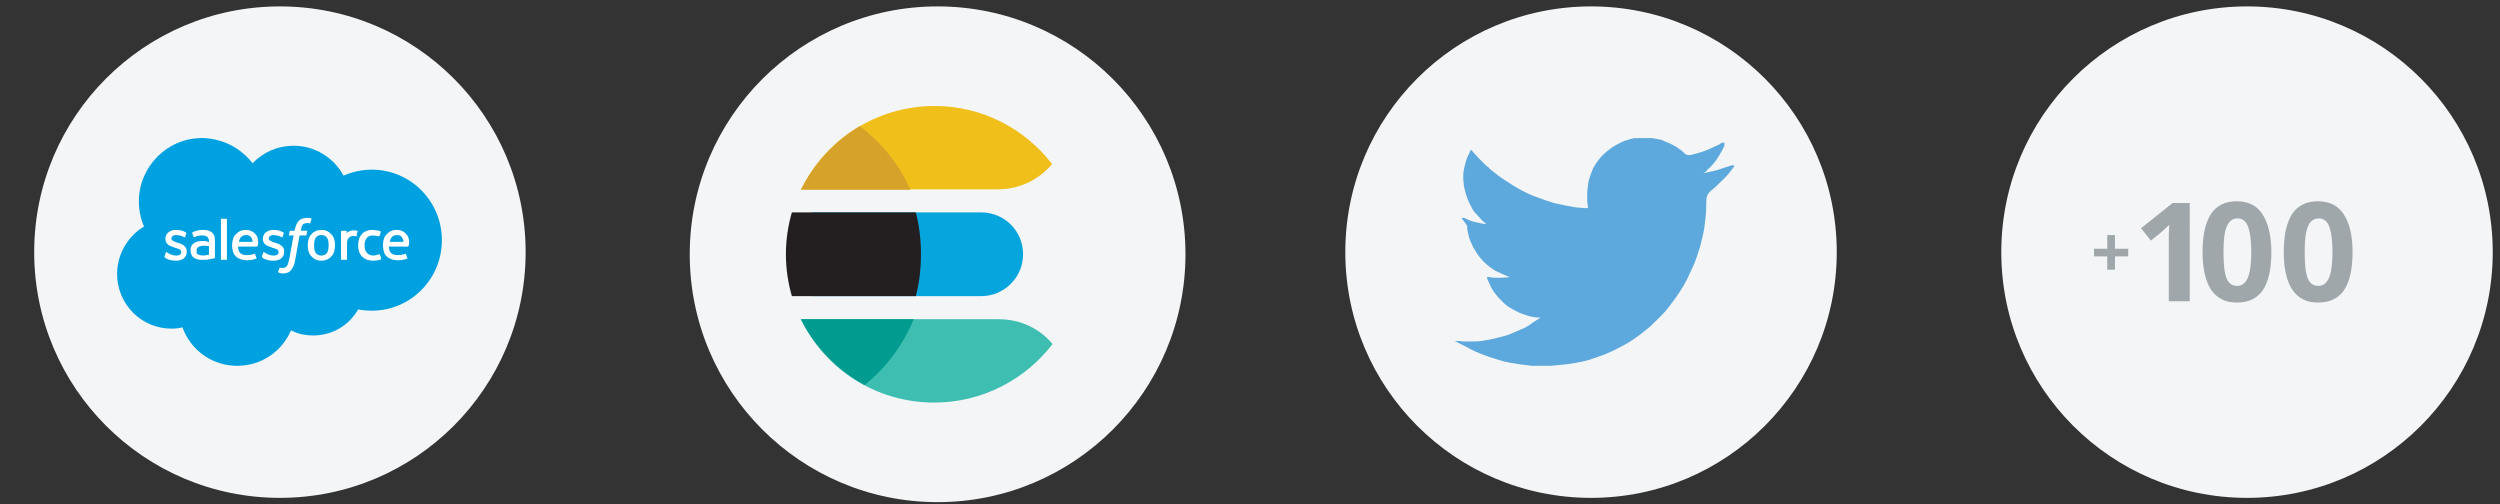 <?xml version="1.0" encoding="utf-8"?>
<!-- Generator: Adobe Illustrator 21.0.2, SVG Export Plug-In . SVG Version: 6.00 Build 0)  -->
<svg version="1.1" id="Layer_1" xmlns="http://www.w3.org/2000/svg" xmlns:xlink="http://www.w3.org/1999/xlink" x="0px" y="0px"
	 viewBox="0 0 585 118" style="enable-background:new 0 0 585 118;" xml:space="preserve">
<rect x="0" y="0" width="585" height="118" fill="#333333" stroke="none"/>
<style type="text/css">
	.st0{fill:#F3F5F6;}
	.st1{fill:#9FA7AA;}
	.st2{fill:#00A1E0;}
	.st3{fill:#FFFFFF;}
	.st4{fill:#5DA8DC;}
	.st5{fill:#F0BF1A;}
	.st6{fill:#3EBEB0;}
	.st7{fill:#07A5DE;}
	.st8{fill:#231F20;}
	.st9{fill:#D7A229;}
	.st10{fill:#019B8F;}
</style>
<g>
	<circle class="st0" cx="525.8" cy="59" r="57.5"/>
	<path class="st1" d="M493.1,60H490v-1.8h3.1v-3.2h1.8v3.2h3.1V60h-3.1v3.1h-1.8V60z"/>
	<g>
		<path class="st1" d="M512.4,70.5h-4.9V57.2l0-2.2l0.1-2.4c-0.8,0.8-1.4,1.3-1.7,1.6l-2.6,2.1l-2.3-2.9l7.4-5.9h4V70.5z"/>
		<path class="st1" d="M531.5,59c0,4-0.7,7-2,8.9s-3.3,2.9-6.1,2.9c-2.7,0-4.6-1-6-3c-1.3-2-2-4.9-2-8.8c0-4.1,0.7-7,2-9
			c1.3-1.9,3.3-2.9,6-2.9c2.7,0,4.7,1,6,3S531.5,55.1,531.5,59z M520.3,59c0,2.8,0.2,4.8,0.7,6.1c0.5,1.2,1.3,1.8,2.5,1.8
			c1.1,0,1.9-0.6,2.5-1.9c0.5-1.2,0.8-3.2,0.8-6c0-2.8-0.3-4.8-0.8-6.1c-0.5-1.2-1.3-1.8-2.4-1.8c-1.1,0-2,0.6-2.5,1.8
			C520.5,54.2,520.3,56.2,520.3,59z"/>
		<path class="st1" d="M550.5,59c0,4-0.7,7-2,8.9s-3.3,2.9-6.1,2.9c-2.7,0-4.6-1-6-3c-1.3-2-2-4.9-2-8.8c0-4.1,0.7-7,2-9
			c1.3-1.9,3.3-2.9,6-2.9c2.7,0,4.7,1,6,3C549.8,52.2,550.5,55.1,550.5,59z M539.3,59c0,2.8,0.2,4.8,0.7,6.1
			c0.5,1.2,1.3,1.8,2.5,1.8c1.1,0,1.9-0.6,2.5-1.9c0.5-1.2,0.8-3.2,0.8-6c0-2.8-0.3-4.8-0.8-6.1c-0.5-1.2-1.3-1.8-2.4-1.8
			c-1.1,0-2,0.6-2.5,1.8C539.5,54.2,539.3,56.2,539.3,59z"/>
	</g>
</g>
<g>
	<circle class="st0" cx="65.5" cy="59" r="57.5"/>
	<g>
		<path class="st2" d="M59.1,38.2c2.5-2.6,5.9-4.1,9.6-4.1c5,0,9.4,2.8,11.7,7c2-0.9,4.3-1.4,6.6-1.4c9.1,0,16.4,7.4,16.4,16.5
			c0,9.1-7.3,16.5-16.4,16.5c-1.1,0-2.2-0.1-3.2-0.3c-2.1,3.7-6,6.1-10.5,6.1c-1.9,0-3.7-0.4-5.2-1.2c-2.1,4.9-6.9,8.3-12.6,8.3
			c-5.9,0-10.9-3.7-12.8-9c-0.8,0.2-1.7,0.3-2.6,0.3c-7,0-12.7-5.7-12.7-12.8c0-4.7,2.6-8.9,6.3-11.1c-0.8-1.8-1.2-3.8-1.2-5.9
			c0-8.1,6.6-14.8,14.8-14.8C52.2,32.4,56.4,34.7,59.1,38.2"/>
		<path class="st3" d="M38.5,60c0,0.1,0,0.2,0,0.2c0.1,0.1,0.3,0.2,0.4,0.3c0.8,0.4,1.5,0.5,2.3,0.5c1.6,0,2.5-0.8,2.5-2.2v0
			c0-1.2-1.1-1.7-2.1-2l-0.1,0c-0.8-0.3-1.4-0.5-1.4-1v0c0-0.4,0.4-0.8,1-0.8c0.7,0,1.5,0.2,2,0.5c0,0,0.2,0.1,0.2,0
			c0-0.1,0.3-0.8,0.3-0.9c0-0.1,0-0.1-0.1-0.2c-0.6-0.4-1.4-0.6-2.2-0.6l-0.2,0c-1.4,0-2.4,0.9-2.4,2.1v0c0,1.3,1.1,1.7,2.1,2L41,58
			c0.8,0.2,1.4,0.4,1.4,1v0c0,0.5-0.4,0.8-1.1,0.8c-0.3,0-1.1,0-2-0.6c-0.1-0.1-0.2-0.1-0.3-0.2c0,0-0.2-0.1-0.2,0.1L38.5,60
			L38.5,60z M61.3,60c0,0.1,0,0.2,0,0.2c0.1,0.1,0.3,0.2,0.4,0.3c0.8,0.4,1.5,0.5,2.3,0.5c1.6,0,2.5-0.8,2.5-2.2v0
			c0-1.2-1.1-1.7-2.1-2l-0.1,0c-0.8-0.3-1.4-0.5-1.4-1v0c0-0.4,0.4-0.8,1-0.8c0.7,0,1.5,0.2,2,0.5c0,0,0.2,0.1,0.2,0
			c0-0.1,0.3-0.8,0.3-0.9c0-0.1,0-0.1-0.1-0.2c-0.6-0.4-1.4-0.6-2.2-0.6l-0.2,0c-1.4,0-2.4,0.9-2.4,2.1v0c0,1.3,1.1,1.7,2.1,2
			l0.2,0.1c0.8,0.2,1.4,0.4,1.4,1v0c0,0.5-0.4,0.8-1.1,0.8c-0.3,0-1.1,0-2-0.6c-0.1-0.1-0.2-0.1-0.3-0.2c0,0-0.2-0.1-0.2,0.1
			L61.3,60L61.3,60z M76.9,57.4c0,0.8-0.1,1.4-0.4,1.8c-0.3,0.4-0.7,0.6-1.3,0.6c-0.6,0-1-0.2-1.3-0.6c-0.3-0.4-0.4-1-0.4-1.8
			c0-0.8,0.1-1.3,0.4-1.8c0.3-0.4,0.7-0.6,1.3-0.6c0.6,0,1,0.2,1.3,0.6C76.8,56,76.9,56.6,76.9,57.4 M78.2,56
			c-0.1-0.4-0.3-0.8-0.6-1.1c-0.3-0.3-0.6-0.6-1-0.8c-0.4-0.2-0.9-0.3-1.4-0.3c-0.5,0-1,0.1-1.4,0.3c-0.4,0.2-0.7,0.4-1,0.8
			c-0.3,0.3-0.5,0.7-0.6,1.1c-0.1,0.4-0.2,0.9-0.2,1.4c0,0.5,0.1,1,0.2,1.4c0.1,0.4,0.3,0.8,0.6,1.1c0.3,0.3,0.6,0.6,1,0.8
			c0.4,0.2,0.9,0.3,1.4,0.3c0.5,0,1-0.1,1.4-0.3c0.4-0.2,0.7-0.4,1-0.8c0.3-0.3,0.5-0.7,0.6-1.1c0.1-0.4,0.2-0.9,0.2-1.4
			S78.3,56.4,78.2,56 M88.9,59.6c0-0.1-0.2-0.1-0.2-0.1c-0.2,0.1-0.4,0.1-0.6,0.2c-0.2,0-0.5,0.1-0.7,0.1c-0.6,0-1.1-0.2-1.5-0.6
			c-0.4-0.4-0.6-1-0.6-1.8c0-0.7,0.2-1.3,0.5-1.7c0.3-0.4,0.8-0.6,1.4-0.6c0.5,0,0.9,0.1,1.4,0.2c0,0,0.1,0,0.2-0.1
			c0.1-0.3,0.2-0.5,0.3-0.9c0-0.1,0-0.1-0.1-0.2c-0.2-0.1-0.6-0.2-0.9-0.2c-0.3,0-0.6-0.1-1-0.1c-0.5,0-1,0.1-1.5,0.3
			c-0.4,0.2-0.8,0.4-1,0.8c-0.3,0.3-0.5,0.7-0.6,1.1c-0.1,0.4-0.2,0.9-0.2,1.4c0,1.1,0.3,2,0.9,2.6c0.6,0.6,1.4,1,2.6,1
			c0.7,0,1.4-0.1,1.8-0.3c0,0,0.1,0,0.1-0.2L88.9,59.6L88.9,59.6z M91.2,56.6c0.1-0.4,0.2-0.8,0.4-1c0.3-0.4,0.7-0.6,1.3-0.6
			c0.6,0,1,0.2,1.2,0.6c0.2,0.3,0.3,0.6,0.3,1H91.2L91.2,56.6z M95.6,55.7c-0.1-0.4-0.4-0.8-0.6-1c-0.3-0.3-0.6-0.5-0.8-0.6
			c-0.4-0.2-0.8-0.3-1.3-0.3c-0.6,0-1.1,0.1-1.5,0.3c-0.4,0.2-0.7,0.5-1,0.8c-0.3,0.3-0.5,0.7-0.6,1.1c-0.1,0.4-0.2,0.9-0.2,1.4
			c0,0.5,0.1,1,0.2,1.4c0.1,0.4,0.3,0.8,0.6,1.1c0.3,0.3,0.7,0.6,1.1,0.7c0.4,0.2,1,0.3,1.6,0.3c1.3,0,1.9-0.3,2.2-0.4
			c0,0,0.1-0.1,0-0.2l-0.3-0.8c0-0.1-0.2-0.1-0.2-0.1c-0.3,0.1-0.8,0.3-1.8,0.3c-0.7,0-1.2-0.2-1.5-0.5c-0.3-0.3-0.5-0.8-0.5-1.5
			l4.4,0c0,0,0.1,0,0.1-0.1C95.7,57.6,95.9,56.7,95.6,55.7 M55.9,56.6c0.1-0.4,0.2-0.8,0.4-1c0.3-0.4,0.7-0.6,1.3-0.6s1,0.2,1.2,0.6
			c0.2,0.3,0.3,0.6,0.3,1H55.9z M60.3,55.7c-0.1-0.4-0.4-0.8-0.6-1c-0.3-0.3-0.6-0.5-0.8-0.6c-0.4-0.2-0.8-0.3-1.3-0.3
			c-0.5,0-1.1,0.1-1.5,0.3c-0.4,0.2-0.7,0.5-1,0.8c-0.3,0.3-0.5,0.7-0.6,1.1c-0.1,0.4-0.2,0.9-0.2,1.4c0,0.5,0.1,1,0.2,1.4
			c0.1,0.4,0.3,0.8,0.6,1.1c0.3,0.3,0.7,0.6,1.1,0.7c0.4,0.2,1,0.3,1.6,0.3c1.3,0,1.9-0.3,2.2-0.4c0,0,0.1-0.1,0-0.2l-0.3-0.8
			c0-0.1-0.2-0.1-0.2-0.1c-0.3,0.1-0.8,0.3-1.8,0.3c-0.7,0-1.2-0.2-1.5-0.5c-0.3-0.3-0.5-0.8-0.5-1.5l4.4,0c0,0,0.1,0,0.1-0.1
			C60.4,57.6,60.5,56.7,60.3,55.7 M46.3,59.5c-0.2-0.1-0.2-0.2-0.3-0.3C46,59.1,46,58.9,46,58.7c0-0.4,0.1-0.7,0.4-0.9
			c0,0,0.4-0.3,1.3-0.3c0.6,0,1.2,0.1,1.2,0.1v2h0c0,0-0.6,0.1-1.2,0.2C46.7,59.8,46.3,59.5,46.3,59.5 M48.1,56.4
			c-0.2,0-0.4,0-0.7,0c-0.4,0-0.7,0-1.1,0.1c-0.3,0.1-0.7,0.2-0.9,0.4c-0.3,0.2-0.5,0.4-0.6,0.7c-0.2,0.3-0.2,0.6-0.2,1
			c0,0.4,0.1,0.7,0.2,1c0.1,0.3,0.3,0.5,0.6,0.7c0.2,0.2,0.5,0.3,0.9,0.4c0.3,0.1,0.7,0.1,1.2,0.1c0.5,0,0.9,0,1.3-0.1
			c0.4-0.1,1-0.2,1.1-0.2c0.1,0,0.2-0.1,0.3-0.1c0.1,0,0.1-0.1,0.1-0.1l0-4c0-0.9-0.2-1.5-0.7-1.9c-0.5-0.4-1.1-0.6-2-0.6
			c-0.3,0-0.9,0-1.2,0.1c0,0-1,0.2-1.4,0.5c0,0-0.1,0.1,0,0.2l0.3,0.8c0,0.1,0.1,0.1,0.1,0.1s0,0,0.1,0c0.8-0.5,1.9-0.4,1.9-0.4
			c0.5,0,0.8,0.1,1.1,0.3c0.2,0.2,0.4,0.5,0.4,1.1v0.2C48.4,56.5,48.1,56.4,48.1,56.4 M83.7,54.2c0-0.1,0-0.1-0.1-0.2
			c-0.1,0-0.4-0.1-0.7-0.1c-0.6,0-0.9,0.1-1.1,0.2c-0.3,0.1-0.6,0.3-0.7,0.5v-0.5c0-0.1-0.1-0.1-0.1-0.1h-1.1
			c-0.1,0-0.1,0.1-0.1,0.1v6.6c0,0.1,0.1,0.1,0.1,0.1h1.2c0.1,0,0.1-0.1,0.1-0.1v-3.3c0-0.4,0-0.9,0.1-1.2c0.1-0.3,0.2-0.5,0.4-0.6
			c0.2-0.2,0.3-0.3,0.5-0.3c0.2-0.1,0.4-0.1,0.6-0.1c0.2,0,0.5,0.1,0.5,0.1c0.1,0,0.1,0,0.2-0.1C83.4,54.9,83.6,54.3,83.7,54.2"/>
		<path class="st3" d="M72.8,51.1c-0.1,0-0.3-0.1-0.4-0.1c-0.2,0-0.4,0-0.6,0c-0.8,0-1.4,0.2-1.9,0.7c-0.4,0.4-0.7,1.1-0.9,2
			l-0.1,0.3h-1c0,0-0.1,0-0.1,0.1L67.6,55c0,0.1,0,0.1,0.1,0.1h1l-1,5.5c-0.1,0.4-0.2,0.8-0.3,1.1c-0.1,0.3-0.2,0.5-0.3,0.6
			c-0.1,0.1-0.2,0.2-0.4,0.3c-0.2,0.1-0.3,0.1-0.5,0.1c-0.1,0-0.2,0-0.4,0c-0.1,0-0.2,0-0.2-0.1c0,0-0.1,0-0.2,0.1
			c0,0.1-0.3,0.8-0.3,0.9c0,0.1,0,0.2,0.1,0.2c0.1,0,0.2,0.1,0.4,0.1c0.2,0.1,0.5,0.1,0.6,0.1c0.4,0,0.8-0.1,1.1-0.2
			c0.3-0.1,0.6-0.3,0.8-0.6c0.3-0.3,0.4-0.6,0.6-1c0.2-0.4,0.3-0.9,0.4-1.5l1-5.6h1.5c0,0,0.1,0,0.1-0.1l0.2-0.9
			c0-0.1,0-0.1-0.1-0.1h-1.4c0,0,0.1-0.5,0.2-1c0.1-0.2,0.2-0.4,0.3-0.5c0.1-0.1,0.2-0.2,0.4-0.2c0.1,0,0.3-0.1,0.5-0.1
			c0.1,0,0.3,0,0.4,0c0.1,0,0.2,0,0.2,0.1c0.1,0,0.2,0,0.2-0.1l0.3-0.9C72.9,51.2,72.8,51.1,72.8,51.1 M53.1,60.7
			c0,0.1-0.1,0.1-0.1,0.1h-1.2c-0.1,0-0.1-0.1-0.1-0.1v-9.4c0-0.1,0.1-0.1,0.1-0.1H53c0.1,0,0.1,0.1,0.1,0.1V60.7z"/>
	</g>
</g>
<g>
	<circle class="st0" cx="372.3" cy="59" r="57.5"/>
	<path class="st4" d="M383.4,32.3L383.4,32.3l3.1,0l1.1,0.2c0.8,0.1,1.4,0.3,2,0.6c0.6,0.2,1.2,0.5,1.8,0.8c0.6,0.3,1.1,0.6,1.6,1
		c0.5,0.3,0.9,0.7,1.2,1c0.4,0.4,0.9,0.5,1.7,0.3c0.8-0.2,1.6-0.4,2.5-0.7c0.9-0.3,1.8-0.7,2.6-1.1c0.9-0.4,1.4-0.6,1.6-0.8
		c0.2-0.1,0.3-0.2,0.3-0.2l0,0l0.1,0l0.1,0l0.1,0l0.1,0l0,0l0,0l0,0l0,0l0.1,0l0.1,0l0,0.1l0,0.1l0,0.1l0,0.1l0,0.1l0,0.1l0,0.1
		c0,0.1,0,0.1-0.1,0.2c0,0.1-0.2,0.5-0.6,1.2c-0.4,0.7-0.8,1.4-1.3,2.1c-0.5,0.7-1,1.2-1.4,1.6c-0.4,0.4-0.7,0.6-0.8,0.8
		c-0.1,0.2-0.3,0.3-0.5,0.4l-0.3,0.2l-0.1,0l-0.1,0l0,0l0,0l0,0l0,0l-0.1,0l-0.1,0l0,0l0,0l0,0l0,0l0,0l0,0l0,0l0,0h0.3l1.7-0.4
		c1.1-0.2,2.2-0.5,3.2-0.9l1.6-0.5l0.2-0.1l0.1,0l0.1,0l0.1,0l0.1,0l0.1,0l0.1,0l0.1,0v0.1l0,0l0,0l0,0l0,0l0,0l0,0l0,0l0,0l0,0l0,0
		l0,0l0,0l0,0.1l0,0.1l0,0c0,0-0.3,0.3-0.8,1c-0.5,0.7-0.8,1-0.8,1c0,0-0.1,0.1-0.2,0.2c-0.1,0.1-0.5,0.6-1.3,1.3
		c-0.8,0.8-1.5,1.5-2.3,2.1c-0.7,0.6-1.1,1.3-1.1,2.2c0,0.9-0.1,1.9-0.1,3c-0.1,1.1-0.2,2.3-0.4,3.6c-0.2,1.3-0.6,2.7-1,4.4
		c-0.5,1.6-1,3.2-1.7,4.7s-1.3,2.9-2,4.1c-0.7,1.2-1.4,2.3-2,3.1c-0.6,0.8-1.2,1.6-1.8,2.4c-0.6,0.8-1.4,1.6-2.3,2.5
		c-0.9,0.9-1.5,1.4-1.5,1.5c-0.1,0.1-0.5,0.4-1.2,1c-0.7,0.6-1.4,1.1-2.2,1.7c-0.8,0.6-1.5,1-2.1,1.4c-0.7,0.4-1.4,0.8-2.4,1.3
		c-0.9,0.5-1.9,0.9-3,1.4c-1.1,0.4-2.2,0.8-3.4,1.2c-1.2,0.4-2.3,0.6-3.4,0.8c-1.1,0.2-2.4,0.4-3.8,0.5l-2.1,0.2v0h-3.8v0l-0.5,0
		c-0.3,0-0.6,0-0.8-0.1c-0.2,0-1-0.1-2.5-0.3c-1.4-0.2-2.5-0.4-3.3-0.6c-0.8-0.2-2-0.6-3.6-1.1c-1.6-0.6-3-1.1-4.1-1.7
		c-1.1-0.6-1.8-0.9-2.1-1.1c-0.3-0.1-0.6-0.3-1-0.5l-0.5-0.3l0,0l0,0l0,0l0,0l-0.1,0l-0.1,0l0,0l0,0l0,0l0,0l0,0l0,0h0v-0.1l0.1,0
		l0.1,0l0.3,0c0.2,0,0.7,0,1.5,0.1c0.8,0,1.6,0,2.5,0s1.8-0.1,2.7-0.3c0.9-0.1,2-0.4,3.3-0.7c1.3-0.3,2.4-0.7,3.5-1.2
		c1.1-0.5,1.8-0.8,2.3-1c0.4-0.2,1.1-0.6,2-1.3l1.4-0.9l0,0l0,0l0,0l0,0l0,0l0,0l0,0l0,0l0.1,0l0.1,0l0-0.1l0-0.1l0,0l0,0l-0.5,0
		c-0.3,0-0.6,0-0.9-0.1c-0.3,0-0.8-0.1-1.4-0.3c-0.6-0.2-1.3-0.4-2-0.7c-0.7-0.3-1.4-0.7-2.1-1.1c-0.7-0.4-1.2-0.8-1.5-1.1
		c-0.3-0.3-0.7-0.7-1.2-1.2c-0.5-0.5-0.9-1.1-1.3-1.6c-0.4-0.6-0.7-1.2-1-1.9l-0.5-1.1l0-0.1l0-0.1l0-0.1l0-0.1l0.1,0l0.1,0l0.7,0.1
		c0.4,0.1,1.1,0.1,2,0.1c0.9,0,1.6-0.1,1.9-0.1c0.4-0.1,0.6-0.1,0.7-0.1l0.1,0l0.1,0l0.1,0l0,0l0,0l0,0l0,0l-0.1,0l-0.1,0l-0.1,0
		l-0.1,0l-0.1,0c-0.1,0-0.2-0.1-0.4-0.1c-0.2-0.1-0.7-0.3-1.6-0.7c-0.9-0.4-1.6-0.7-2.1-1.1c-0.5-0.4-1-0.7-1.5-1.2
		c-0.5-0.4-1-1-1.5-1.6c-0.6-0.7-1-1.5-1.5-2.3c-0.4-0.9-0.8-1.7-1-2.5c-0.2-0.8-0.4-1.6-0.4-2.5L342,51l0.1,0l0.1,0l0.1,0l0.1,0
		l0.1,0l0.1,0l0.9,0.4c0.6,0.3,1.4,0.5,2.3,0.7c0.9,0.2,1.5,0.3,1.6,0.3l0.3,0h0.5l0,0l0,0l0,0l0,0l0,0l0,0l0,0l0,0l-0.1,0l-0.1,0
		l0,0l0,0l0,0l0,0l-0.1,0l-0.1,0l0,0c0,0-0.2-0.1-0.5-0.4c-0.3-0.2-0.7-0.6-1-1c-0.4-0.4-0.7-0.8-1.1-1.2c-0.4-0.4-0.7-0.9-0.9-1.4
		c-0.3-0.5-0.6-1.1-0.9-1.9c-0.3-0.8-0.5-1.5-0.7-2.3c-0.2-0.8-0.2-1.5-0.3-2.3c0-0.8,0-1.4,0.1-1.9c0.1-0.5,0.2-1.1,0.4-1.8
		c0.2-0.7,0.4-1.4,0.8-2.1l0.5-1.1l0-0.1l0-0.1l0,0l0,0l0,0l0,0l0,0l0,0l0,0l0,0l0,0l0,0l0,0l0,0l0,0.1l0,0.1l0,0l0,0l0.8,0.9
		c0.5,0.6,1.2,1.3,1.9,2c0.7,0.7,1.1,1.1,1.2,1.1c0.1,0,0.2,0.1,0.3,0.3c0.1,0.1,0.5,0.5,1.2,1c0.7,0.6,1.5,1.2,2.6,1.9
		c1.1,0.7,2.3,1.5,3.6,2.2c1.3,0.7,2.7,1.4,4.3,1.9c1.5,0.6,2.6,0.9,3.2,1.1c0.6,0.2,1.7,0.4,3.1,0.7c1.5,0.3,2.6,0.5,3.3,0.5
		c0.8,0.1,1.3,0.1,1.5,0.1l0.4,0l0-0.1l0-0.1l-0.1-0.7c-0.1-0.5-0.1-1.2-0.1-2.1c0-0.9,0.1-1.7,0.2-2.5c0.1-0.8,0.3-1.5,0.6-2.3
		c0.3-0.8,0.5-1.4,0.8-1.9c0.3-0.5,0.6-1,1.1-1.6c0.4-0.6,1-1.2,1.7-1.8c0.7-0.6,1.5-1.2,2.4-1.7c0.9-0.5,1.7-0.9,2.5-1.1
		c0.8-0.3,1.4-0.4,1.9-0.5C383.1,32.4,383.4,32.3,383.4,32.3z"/>
</g>
<g>
	<circle class="st0" cx="219.4" cy="59.5" r="58"/>
	<g>
		<g>
			<path class="st5" d="M246.2,38.4c-6.3-8.2-16.3-13.6-27.5-13.6c-13.7,0-25.6,8-31.2,19.5h46.1C238.6,44.3,243.1,42,246.2,38.4z"
				/>
		</g>
		<g>
			<path class="st6" d="M246.3,80.5c-3-3.6-7.5-5.8-12.6-5.8h-46.3c5.6,11.6,17.5,19.5,31.2,19.5C229.9,94.2,239.9,88.8,246.3,80.5z
				"/>
		</g>
		<path class="st7" d="M229.6,69.3h-39.7V49.7h39.7c5.4,0,9.8,4.3,9.8,9.8S234.9,69.3,229.6,69.3z"/>
		<g>
			<path class="st8" d="M215.5,59.5c0-3.6-0.4-6.8-1.2-9.8h-29c-0.9,3.1-1.4,6.4-1.4,9.8s0.5,6.7,1.4,9.8h29
				C215.1,66.3,215.5,63.1,215.5,59.5z"/>
		</g>
		<path class="st9" d="M201.2,29.5c-5.9,3.5-10.7,8.7-13.8,14.9H213C210.4,38.4,206.3,33.4,201.2,29.5z"/>
		<path class="st10" d="M202.3,90.1c5-4,9-9.3,11.5-15.4h-26.4C190.7,81.2,195.9,86.6,202.3,90.1z"/>
	</g>
</g>
</svg>
